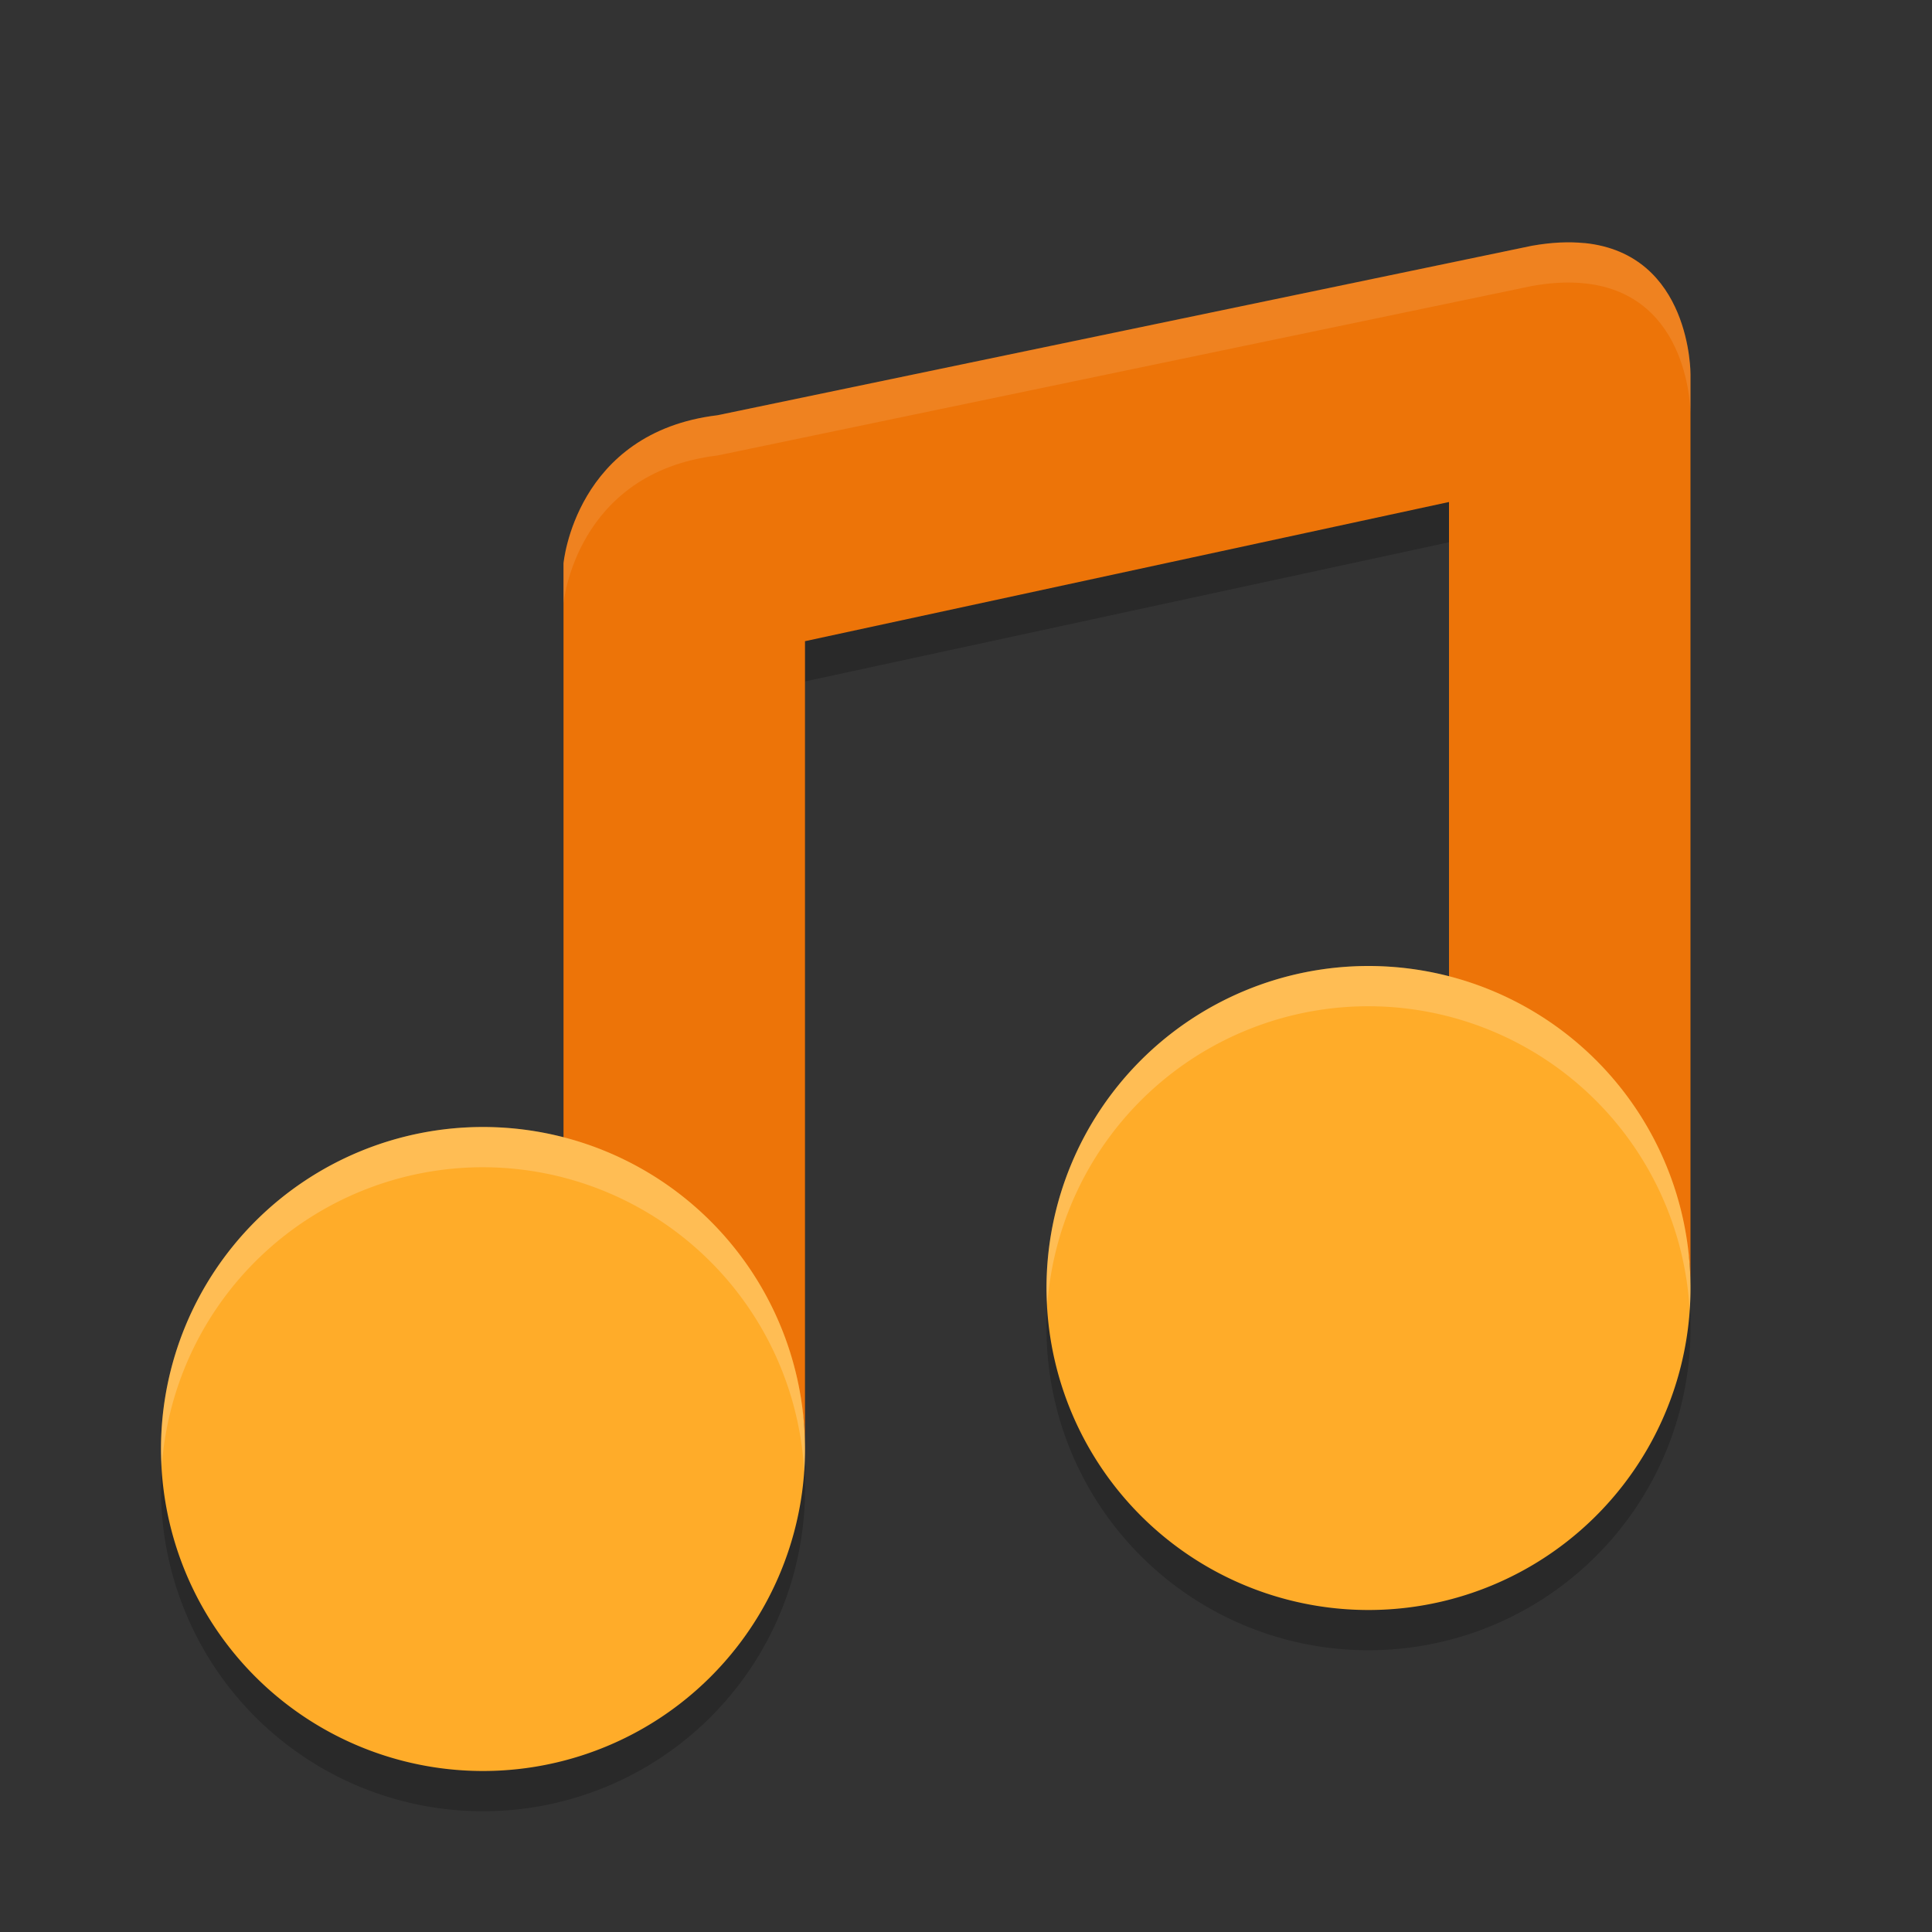 <svg xmlns="http://www.w3.org/2000/svg" width="24" height="24" version="1">
 <rect width="100%" height="100%" fill="#333333" stroke="none"/>
 <path style="opacity:0.2" d="m 19.684,3.52 c -0.19,-0.019 -0.406,-0.011 -0.654,0.033 L 8.914,5.658 C 7.144,5.871 7,7.5 7,7.498 V 9.5 17.231 c 1.74,0.449 2.967,-0.596 3,1.201 V 8.465 L 18,6.736 V 8.5 15.231 c 1.74,0.449 2.967,-0.596 3,1.201 V 5.148 c 0,0 0.011,-1.493 -1.316,-1.629 z"/>
 <path style="fill:#ed7408" d="m 19.684,3.02 c -0.19,-0.019 -0.406,-0.011 -0.654,0.033 L 8.914,5.158 C 7.144,5.371 7,7 7,6.998 V 9 16.731 c 1.74,0.449 2.967,-0.596 3,1.201 V 7.965 L 18,6.236 V 8 14.731 c 1.74,0.449 2.967,-0.596 3,1.201 V 4.648 c 0,0 0.011,-1.493 -1.316,-1.629 z"/>
 <path style="opacity:0.2" d="m 17,12.5 a 4,4 0 0 0 -4,4 4,4 0 0 0 4,4 4,4 0 0 0 4,-4 4,4 0 0 0 -4,-4 z m -11,2 a 4,4 0 0 0 -4,4 4,4 0 0 0 4,4 4,4 0 0 0 4,-4 4,4 0 0 0 -4,-4 z"/>
 <path style="fill:#ffac29" d="M 17 12 A 4 4 0 0 0 13 16 A 4 4 0 0 0 17 20 A 4 4 0 0 0 21 16 A 4 4 0 0 0 17 12 z M 6 14 A 4 4 0 0 0 2 18 A 4 4 0 0 0 6 22 A 4 4 0 0 0 10 18 A 4 4 0 0 0 6 14 z"/>
 <path style="fill:#ffffff;opacity:0.1" d="M 19.684 3.02 C 19.494 3 19.277 3.008 19.029 3.053 L 8.914 5.158 C 7.144 5.371 7 7 7 6.998 L 7 7.498 C 7 7.5 7.144 5.871 8.914 5.658 L 19.029 3.553 C 19.277 3.508 19.494 3.5 19.684 3.52 C 21.011 3.656 21 5.148 21 5.148 L 21 4.648 C 21 4.648 21.011 3.156 19.684 3.02 z"/>
 <path style="opacity:0.2;fill:#ffffff" d="M 17 12 A 4 4 0 0 0 13 16 A 4 4 0 0 0 13.01 16.211 A 4 4 0 0 1 17 12.5 A 4 4 0 0 1 20.99 16.283 A 4 4 0 0 0 21 16 A 4 4 0 0 0 17 12 z M 6 14 A 4 4 0 0 0 2 18 A 4 4 0 0 0 2.01 18.211 A 4 4 0 0 1 6 14.5 A 4 4 0 0 1 9.99 18.283 A 4 4 0 0 0 10 18 A 4 4 0 0 0 6 14 z"/>
</svg>
